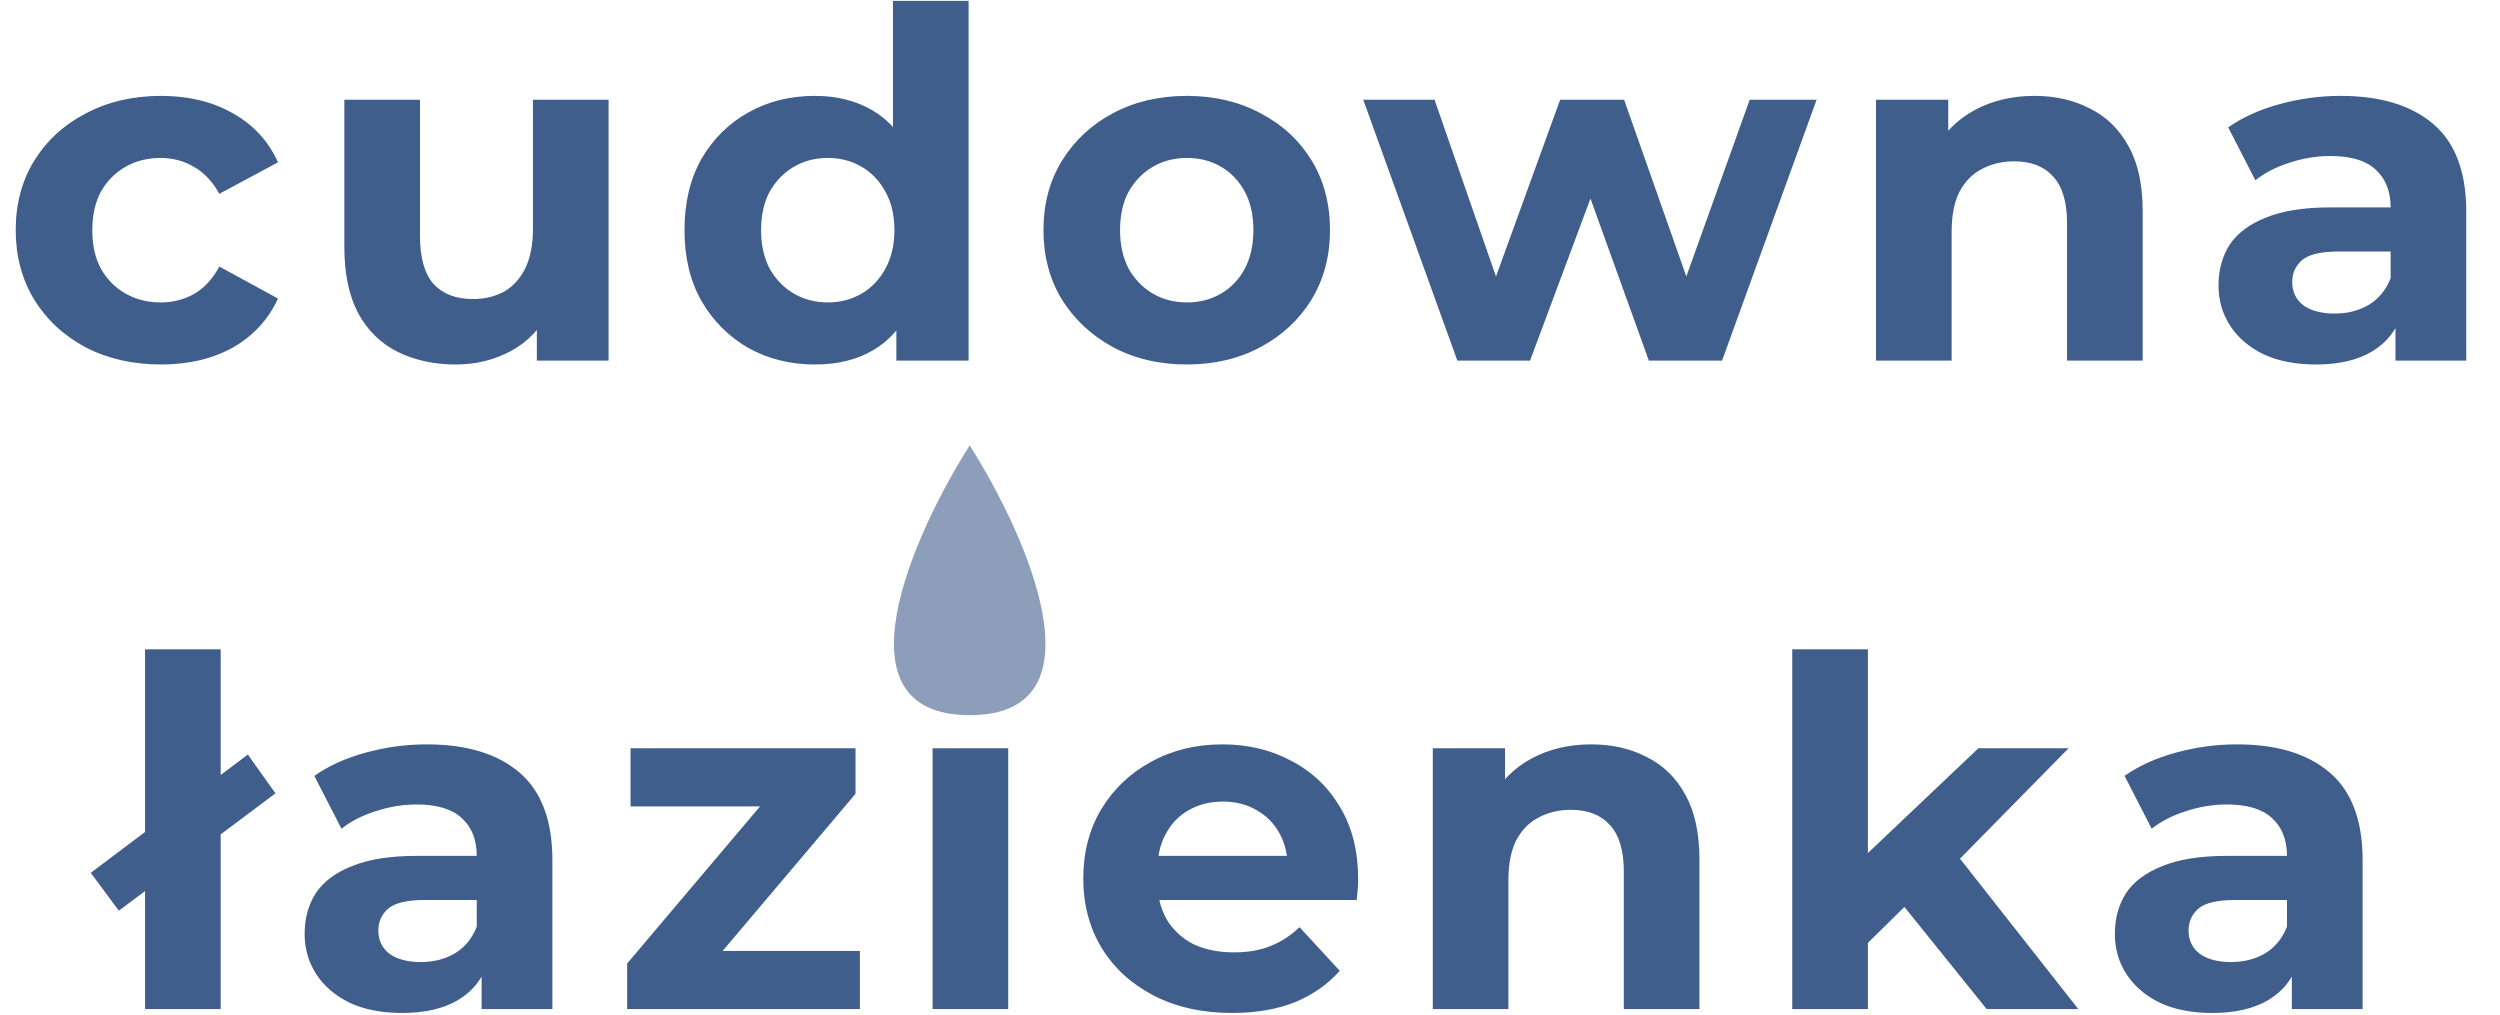 <svg width="825" height="335" viewBox="0 0 825 335" fill="none" xmlns="http://www.w3.org/2000/svg">
<path d="M47.866 333V214.28H72.826V333H47.866ZM39.226 300.52L29.946 288.04L81.786 249L90.906 261.8L39.226 300.52ZM158.929 333V316.2L157.329 312.52V282.44C157.329 277.107 155.676 272.947 152.369 269.96C149.169 266.973 144.209 265.48 137.489 265.48C132.903 265.48 128.369 266.227 123.889 267.72C119.516 269.107 115.783 271.027 112.689 273.48L103.729 256.04C108.423 252.733 114.076 250.173 120.689 248.36C127.303 246.547 134.023 245.64 140.849 245.64C153.969 245.64 164.156 248.733 171.409 254.92C178.663 261.107 182.289 270.76 182.289 283.88V333H158.929ZM132.689 334.28C125.969 334.28 120.209 333.16 115.409 330.92C110.609 328.573 106.929 325.427 104.369 321.48C101.809 317.533 100.529 313.107 100.529 308.2C100.529 303.08 101.756 298.6 104.209 294.76C106.769 290.92 110.769 287.933 116.209 285.8C121.649 283.56 128.743 282.44 137.489 282.44H160.369V297H140.209C134.343 297 130.289 297.96 128.049 299.88C125.916 301.8 124.849 304.2 124.849 307.08C124.849 310.28 126.076 312.84 128.529 314.76C131.089 316.573 134.556 317.48 138.929 317.48C143.089 317.48 146.823 316.52 150.129 314.6C153.436 312.573 155.836 309.64 157.329 305.8L161.169 317.32C159.356 322.867 156.049 327.08 151.249 329.96C146.449 332.84 140.263 334.28 132.689 334.28ZM206.959 333V317.96L257.839 257.8L262.159 266.12H208.079V246.92H282.319V261.96L231.439 322.12L226.959 313.8H283.759V333H206.959ZM307.754 333V246.92H332.714V333H307.754ZM320.234 234.92C315.648 234.92 311.914 233.587 309.034 230.92C306.154 228.253 304.714 224.947 304.714 221C304.714 217.053 306.154 213.747 309.034 211.08C311.914 208.413 315.648 207.08 320.234 207.08C324.821 207.08 328.554 208.36 331.434 210.92C334.314 213.373 335.754 216.573 335.754 220.52C335.754 224.68 334.314 228.147 331.434 230.92C328.661 233.587 324.928 234.92 320.234 234.92ZM406.599 334.28C396.786 334.28 388.146 332.36 380.679 328.52C373.319 324.68 367.613 319.453 363.559 312.84C359.506 306.12 357.479 298.493 357.479 289.96C357.479 281.32 359.453 273.693 363.399 267.08C367.453 260.36 372.946 255.133 379.879 251.4C386.813 247.56 394.653 245.64 403.399 245.64C411.826 245.64 419.399 247.453 426.119 251.08C432.946 254.6 438.333 259.72 442.279 266.44C446.226 273.053 448.199 281 448.199 290.28C448.199 291.24 448.146 292.36 448.039 293.64C447.933 294.813 447.826 295.933 447.719 297H377.799V282.44H434.599L424.999 286.76C424.999 282.28 424.093 278.387 422.279 275.08C420.466 271.773 417.959 269.213 414.759 267.4C411.559 265.48 407.826 264.52 403.559 264.52C399.293 264.52 395.506 265.48 392.199 267.4C388.999 269.213 386.493 271.827 384.679 275.24C382.866 278.547 381.959 282.493 381.959 287.08V290.92C381.959 295.613 382.973 299.773 384.999 303.4C387.133 306.92 390.066 309.64 393.799 311.56C397.639 313.373 402.119 314.28 407.239 314.28C411.826 314.28 415.826 313.587 419.239 312.2C422.759 310.813 425.959 308.733 428.839 305.96L442.119 320.36C438.173 324.84 433.213 328.307 427.239 330.76C421.266 333.107 414.386 334.28 406.599 334.28ZM525.137 245.64C531.964 245.64 538.044 247.027 543.377 249.8C548.817 252.467 553.084 256.627 556.177 262.28C559.27 267.827 560.817 274.973 560.817 283.72V333H535.857V287.56C535.857 280.627 534.31 275.507 531.217 272.2C528.23 268.893 523.964 267.24 518.417 267.24C514.47 267.24 510.897 268.093 507.697 269.8C504.604 271.4 502.15 273.907 500.337 277.32C498.63 280.733 497.777 285.107 497.777 290.44V333H472.817V246.92H496.657V270.76L492.177 263.56C495.27 257.8 499.697 253.373 505.457 250.28C511.217 247.187 517.777 245.64 525.137 245.64ZM612.082 315.4L612.722 285L652.882 246.92H682.642L644.082 286.12L631.122 296.68L612.082 315.4ZM591.442 333V214.28H616.402V333H591.442ZM655.602 333L626.482 296.84L642.162 277.48L685.842 333H655.602ZM756.304 333V316.2L754.704 312.52V282.44C754.704 277.107 753.051 272.947 749.744 269.96C746.544 266.973 741.584 265.48 734.864 265.48C730.278 265.48 725.744 266.227 721.264 267.72C716.891 269.107 713.158 271.027 710.064 273.48L701.104 256.04C705.798 252.733 711.451 250.173 718.064 248.36C724.678 246.547 731.398 245.64 738.224 245.64C751.344 245.64 761.531 248.733 768.784 254.92C776.038 261.107 779.664 270.76 779.664 283.88V333H756.304ZM730.064 334.28C723.344 334.28 717.584 333.16 712.784 330.92C707.984 328.573 704.304 325.427 701.744 321.48C699.184 317.533 697.904 313.107 697.904 308.2C697.904 303.08 699.131 298.6 701.584 294.76C704.144 290.92 708.144 287.933 713.584 285.8C719.024 283.56 726.118 282.44 734.864 282.44H757.744V297H737.584C731.718 297 727.664 297.96 725.424 299.88C723.291 301.8 722.224 304.2 722.224 307.08C722.224 310.28 723.451 312.84 725.904 314.76C728.464 316.573 731.931 317.48 736.304 317.48C740.464 317.48 744.198 316.52 747.504 314.6C750.811 312.573 753.211 309.64 754.704 305.8L758.544 317.32C756.731 322.867 753.424 327.08 748.624 329.96C743.824 332.84 737.638 334.28 730.064 334.28Z" fill="#405E8C"/>
<path d="M320 147C338.866 176.667 365.277 236 320 236C274.723 236 301.134 176.667 320 147Z" fill="#8C9EBA"/>
<path d="M53.182 120.28C43.903 120.28 35.636 118.413 28.383 114.68C21.129 110.84 15.422 105.56 11.262 98.84C7.209 92.12 5.183 84.493 5.183 75.96C5.183 67.32 7.209 59.693 11.262 53.08C15.422 46.36 21.129 41.133 28.383 37.4C35.636 33.56 43.903 31.64 53.182 31.64C62.249 31.64 70.142 33.56 76.862 37.4C83.582 41.133 88.543 46.52 91.743 53.56L72.382 63.96C70.142 59.907 67.316 56.92 63.903 55C60.596 53.08 56.969 52.12 53.023 52.12C48.756 52.12 44.916 53.08 41.502 55C38.089 56.92 35.369 59.64 33.343 63.16C31.422 66.68 30.462 70.947 30.462 75.96C30.462 80.973 31.422 85.24 33.343 88.76C35.369 92.28 38.089 95 41.502 96.92C44.916 98.84 48.756 99.8 53.023 99.8C56.969 99.8 60.596 98.893 63.903 97.08C67.316 95.16 70.142 92.12 72.382 87.96L91.743 98.52C88.543 105.453 83.582 110.84 76.862 114.68C70.142 118.413 62.249 120.28 53.182 120.28ZM150.434 120.28C143.287 120.28 136.887 118.893 131.234 116.12C125.687 113.347 121.367 109.133 118.274 103.48C115.18 97.72 113.634 90.413 113.634 81.56V32.92H138.594V77.88C138.594 85.027 140.087 90.307 143.074 93.72C146.167 97.027 150.487 98.68 156.034 98.68C159.874 98.68 163.287 97.88 166.274 96.28C169.26 94.573 171.607 92.013 173.314 88.6C175.02 85.08 175.874 80.707 175.874 75.48V32.92H200.834V119H177.154V95.32L181.474 102.2C178.594 108.173 174.327 112.707 168.674 115.8C163.127 118.787 157.047 120.28 150.434 120.28ZM268.918 120.28C260.811 120.28 253.504 118.467 246.998 114.84C240.491 111.107 235.318 105.933 231.478 99.32C227.744 92.707 225.878 84.92 225.878 75.96C225.878 66.893 227.744 59.053 231.478 52.44C235.318 45.827 240.491 40.707 246.998 37.08C253.504 33.453 260.811 31.64 268.918 31.64C276.171 31.64 282.518 33.24 287.958 36.44C293.398 39.64 297.611 44.493 300.598 51C303.584 57.507 305.078 65.827 305.078 75.96C305.078 85.987 303.638 94.307 300.758 100.92C297.878 107.427 293.718 112.28 288.278 115.48C282.944 118.68 276.491 120.28 268.918 120.28ZM273.238 99.8C277.291 99.8 280.971 98.84 284.278 96.92C287.584 95 290.198 92.28 292.118 88.76C294.144 85.133 295.158 80.867 295.158 75.96C295.158 70.947 294.144 66.68 292.118 63.16C290.198 59.64 287.584 56.92 284.278 55C280.971 53.08 277.291 52.12 273.238 52.12C269.078 52.12 265.344 53.08 262.038 55C258.731 56.92 256.064 59.64 254.038 63.16C252.118 66.68 251.158 70.947 251.158 75.96C251.158 80.867 252.118 85.133 254.038 88.76C256.064 92.28 258.731 95 262.038 96.92C265.344 98.84 269.078 99.8 273.238 99.8ZM295.798 119V101.4L296.278 75.8L294.678 50.36V0.28H319.638V119H295.798ZM391.699 120.28C382.525 120.28 374.365 118.36 367.219 114.52C360.179 110.68 354.579 105.453 350.419 98.84C346.365 92.12 344.339 84.493 344.339 75.96C344.339 67.32 346.365 59.693 350.419 53.08C354.579 46.36 360.179 41.133 367.219 37.4C374.365 33.56 382.525 31.64 391.699 31.64C400.765 31.64 408.872 33.56 416.019 37.4C423.165 41.133 428.765 46.307 432.819 52.92C436.872 59.533 438.899 67.213 438.899 75.96C438.899 84.493 436.872 92.12 432.819 98.84C428.765 105.453 423.165 110.68 416.019 114.52C408.872 118.36 400.765 120.28 391.699 120.28ZM391.699 99.8C395.859 99.8 399.592 98.84 402.899 96.92C406.205 95 408.819 92.28 410.739 88.76C412.659 85.133 413.619 80.867 413.619 75.96C413.619 70.947 412.659 66.68 410.739 63.16C408.819 59.64 406.205 56.92 402.899 55C399.592 53.08 395.859 52.12 391.699 52.12C387.539 52.12 383.805 53.08 380.499 55C377.192 56.92 374.525 59.64 372.499 63.16C370.579 66.68 369.619 70.947 369.619 75.96C369.619 80.867 370.579 85.133 372.499 88.76C374.525 92.28 377.192 95 380.499 96.92C383.805 98.84 387.539 99.8 391.699 99.8ZM480.919 119L449.879 32.92H473.399L499.159 107H487.959L514.839 32.92H535.959L562.039 107H550.839L577.399 32.92H599.479L568.279 119H544.119L521.239 55.48H528.599L504.919 119H480.919ZM671.403 31.64C678.229 31.64 684.309 33.027 689.643 35.8C695.083 38.467 699.349 42.627 702.443 48.28C705.536 53.827 707.083 60.973 707.083 69.72V119H682.123V73.56C682.123 66.627 680.576 61.507 677.483 58.2C674.496 54.893 670.229 53.24 664.683 53.24C660.736 53.24 657.163 54.093 653.963 55.8C650.869 57.4 648.416 59.907 646.603 63.32C644.896 66.733 644.043 71.107 644.043 76.44V119H619.083V32.92H642.923V56.76L638.443 49.56C641.536 43.8 645.963 39.373 651.723 36.28C657.483 33.187 664.043 31.64 671.403 31.64ZM790.508 119V102.2L788.908 98.52V68.44C788.908 63.107 787.254 58.947 783.948 55.96C780.748 52.973 775.788 51.48 769.068 51.48C764.481 51.48 759.948 52.227 755.468 53.72C751.094 55.107 747.361 57.027 744.268 59.48L735.308 42.04C740.001 38.733 745.654 36.173 752.268 34.36C758.881 32.547 765.601 31.64 772.428 31.64C785.548 31.64 795.734 34.733 802.988 40.92C810.241 47.107 813.868 56.76 813.868 69.88V119H790.508ZM764.268 120.28C757.548 120.28 751.788 119.16 746.988 116.92C742.188 114.573 738.508 111.427 735.948 107.48C733.388 103.533 732.108 99.107 732.108 94.2C732.108 89.08 733.334 84.6 735.788 80.76C738.348 76.92 742.348 73.933 747.788 71.8C753.228 69.56 760.321 68.44 769.068 68.44H791.948V83H771.788C765.921 83 761.868 83.96 759.628 85.88C757.494 87.8 756.428 90.2 756.428 93.08C756.428 96.28 757.654 98.84 760.108 100.76C762.668 102.573 766.134 103.48 770.508 103.48C774.668 103.48 778.401 102.52 781.708 100.6C785.014 98.573 787.414 95.64 788.908 91.8L792.748 103.32C790.934 108.867 787.628 113.08 782.828 115.96C778.028 118.84 771.841 120.28 764.268 120.28Z" fill="#405E8C"/>
</svg>
